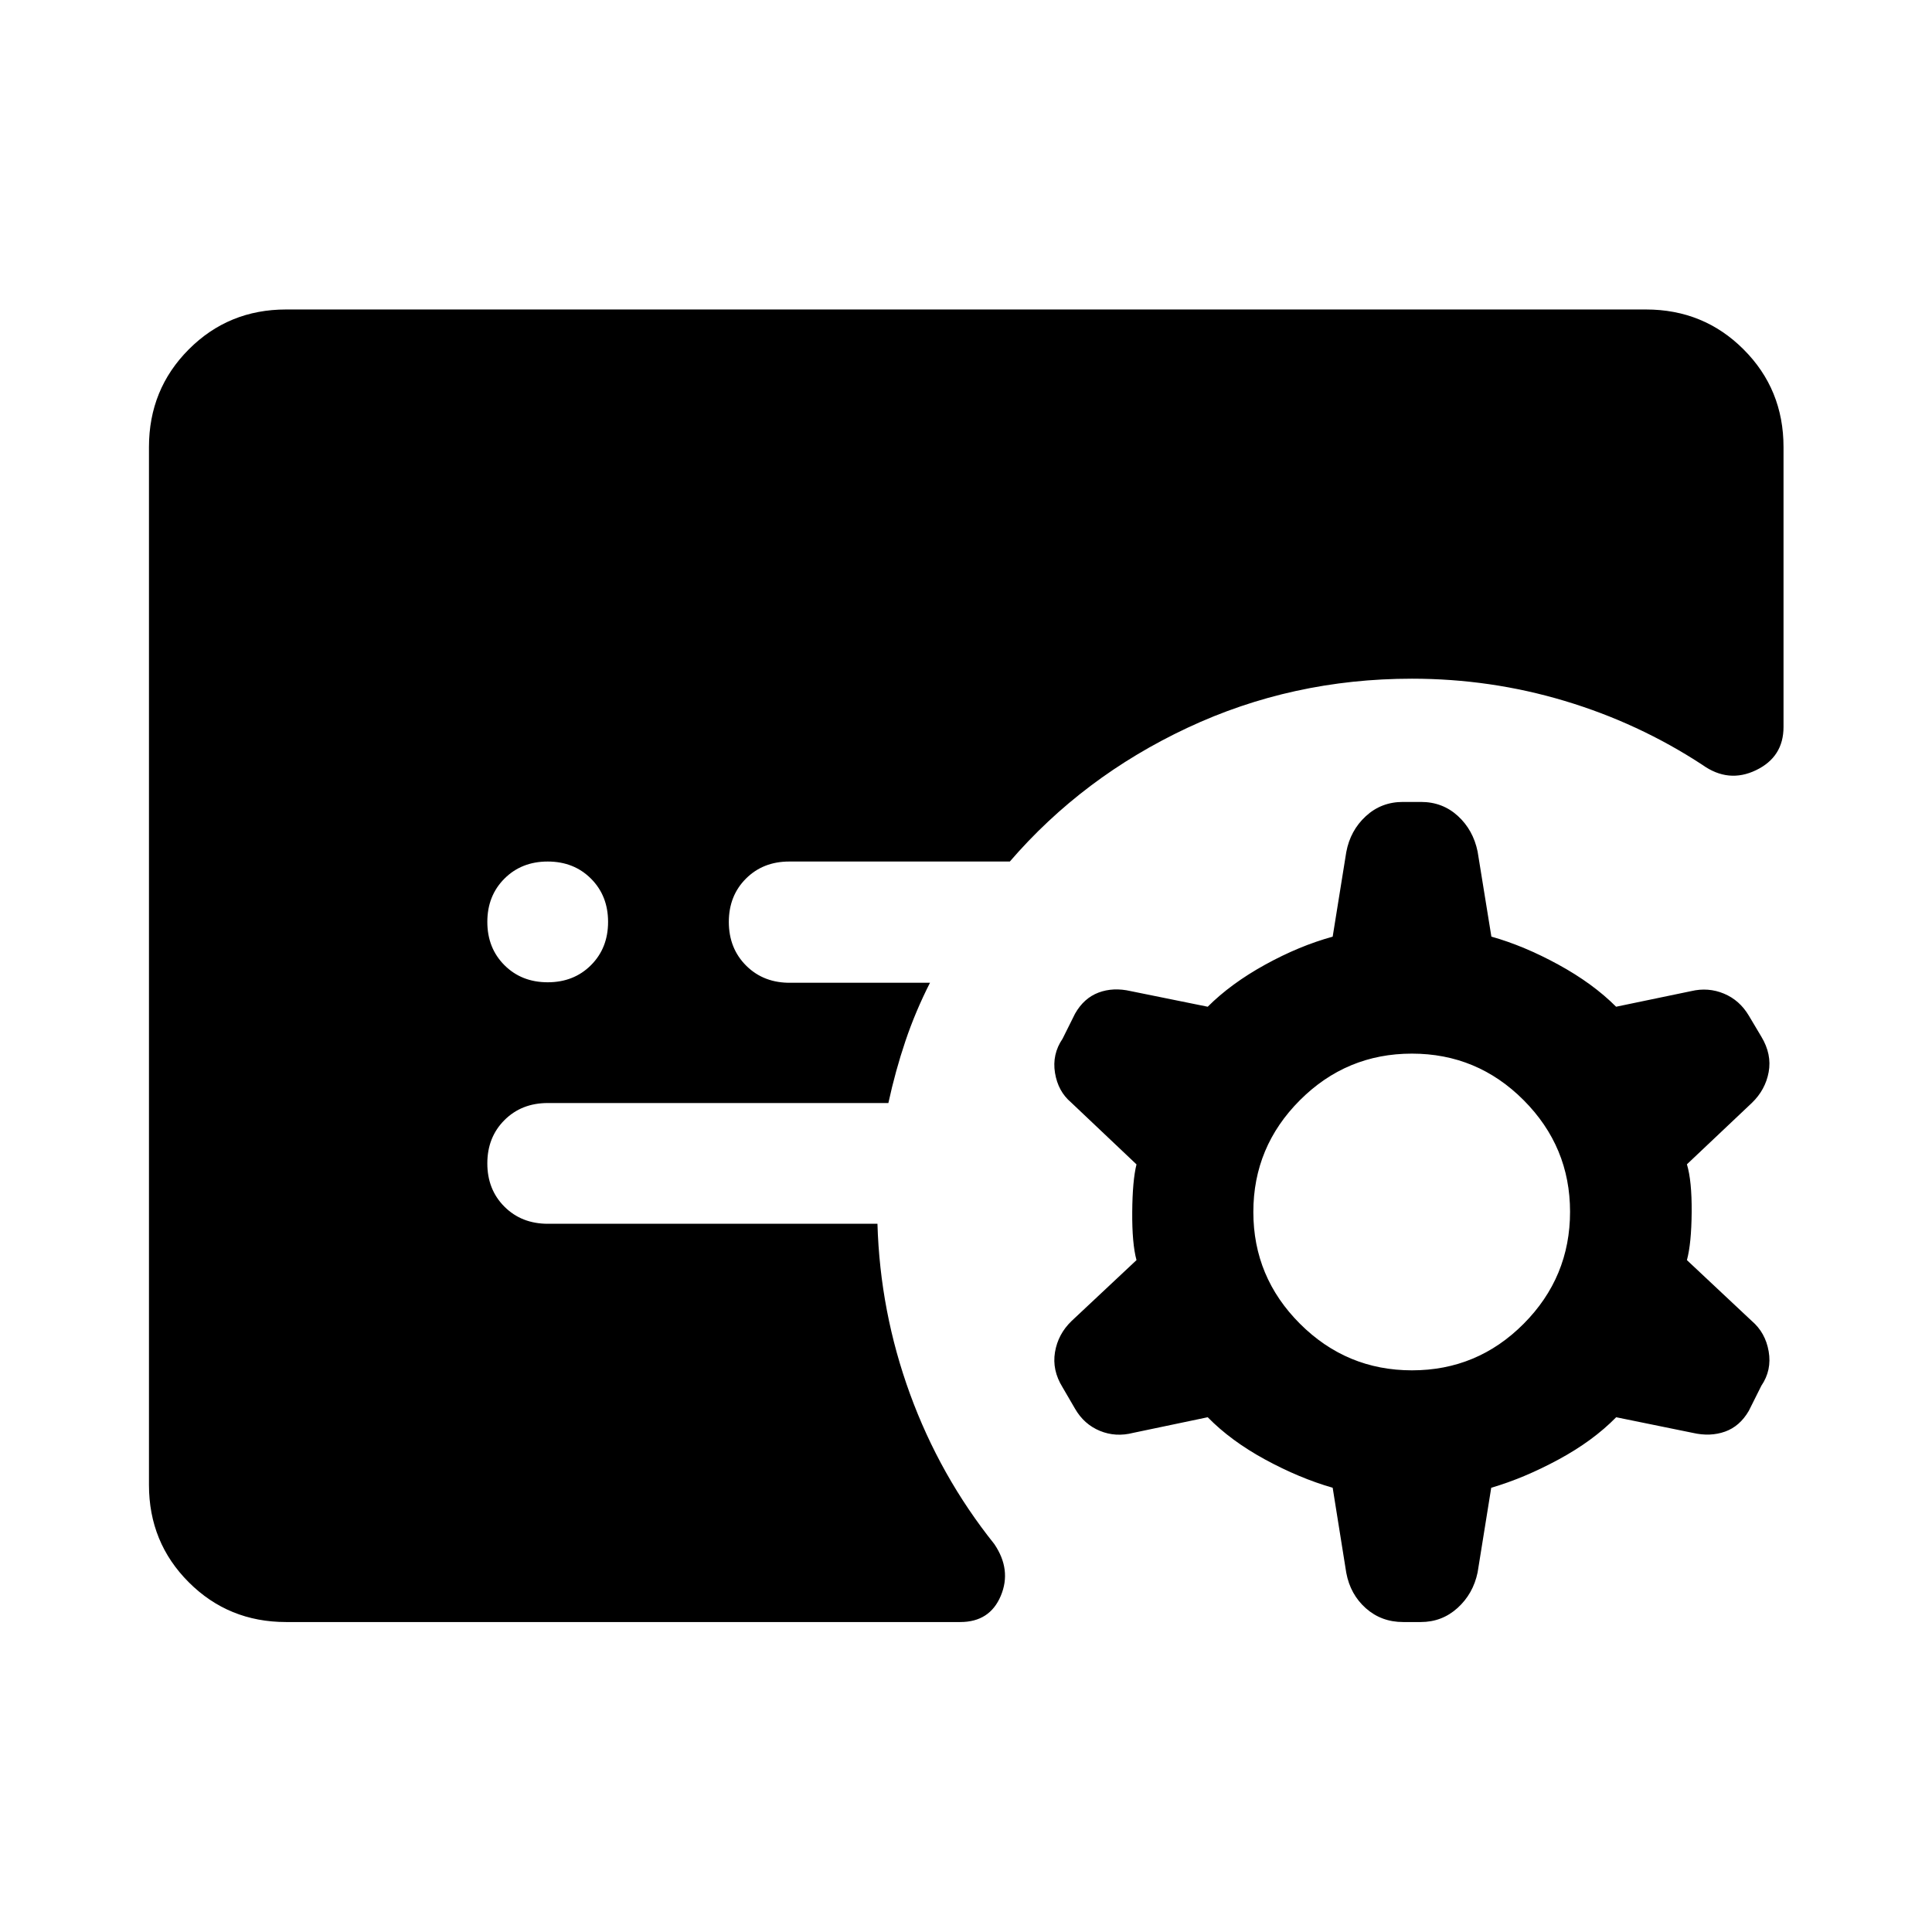 <svg xmlns="http://www.w3.org/2000/svg" width="48" height="48" viewBox="0 -960 960 960"><path d="m668.96-178.46-6.76-42.28q-16.53-4.76-33.55-14.02-17.02-9.26-28.54-21.02l-37.04 7.76q-8.72 2.24-16.56-1-7.84-3.24-12.31-10.96l-6.24-10.72q-5.24-8.47-3.74-17.43 1.5-8.96 8.21-15.44l32.29-30.28q-2.24-8.28-2.12-23.92.12-15.64 2.12-23.65l-32.52-30.8q-6.48-5.48-7.98-14.69-1.5-9.22 3.77-16.96l6.21-12.46q4.37-7.7 11.64-10.45 7.27-2.74 15.99-.74l38.28 7.76q11.52-11.52 28.54-20.9 17.02-9.38 33.55-13.91l6.76-42.04q2-10.72 9.69-17.81 7.69-7.1 18.44-7.1h8.98q10.71 0 18.33 6.96 7.61 6.96 9.82 17.71l6.84 42.25q16.2 4.56 33.34 13.94 17.14 9.38 28.63 20.9l37.32-7.76q8.48-2 16.27 1.25 7.79 3.25 12.36 10.94l6.24 10.48q5.24 8.72 3.62 17.56-1.62 8.83-8.34 15.31l-32.28 30.52q2.48 8.2 2.36 23.76-.12 15.57-2.36 23.85l32.2 30.21q6.8 5.79 8.42 15.13t-3.62 17.05l-6.24 12.48q-4.48 7.72-11.82 10.34-7.33 2.62-16.05.62l-38.04-7.76q-11.53 11.76-28.67 21.02t-33.42 14.02l-6.76 42.04q-2.21 10.64-9.94 17.66-7.74 7.02-18.31 7.02h-8.76q-10.82 0-18.54-6.86-7.71-6.86-9.71-17.58Zm32.66-100.63q32.49 0 55.51-23.16 23.02-23.16 23.02-55.64 0-32.28-23.05-55.43-23.05-23.14-55.54-23.14-32.49 0-55.64 23.14-23.14 23.15-23.14 55.55t23.17 55.54q23.17 23.14 55.67 23.14ZM142.15-154.02q-28.6 0-48.36-19.77-19.77-19.76-19.77-48.36v-515.7q0-28.7 19.77-48.53 19.76-19.84 48.36-19.84h675.7q28.7 0 48.53 19.84 19.84 19.83 19.84 48.53v139.07q0 14.91-13.68 21.49-13.67 6.57-26.58-2.62-31.76-20.81-68.55-31.83-36.78-11.02-75.82-11.02-59.52 0-111.55 24.4-52.02 24.4-88.26 66.45H392.15q-13 0-21.5 8.5t-8.5 21.5q0 13.24 8.74 21.86t22.22 8.38h69q-7.24 14.24-12.22 29t-8.46 30.76H272.18q-13.03 0-21.53 8.5-8.5 8.5-8.5 21.5t8.5 21.5q8.5 8.5 21.59 8.5H436q1.28 43.71 16.17 84.54 14.89 40.83 41.87 74.57 8.72 12.83 3.23 25.8-5.48 12.98-20.1 12.98H142.15Zm130-317.89q13 0 21.5-8.5t8.5-21.5q0-13-8.5-21.5t-21.5-8.5q-13 0-21.5 8.5t-8.5 21.5q0 13 8.5 21.5t21.5 8.5Z"/></svg>